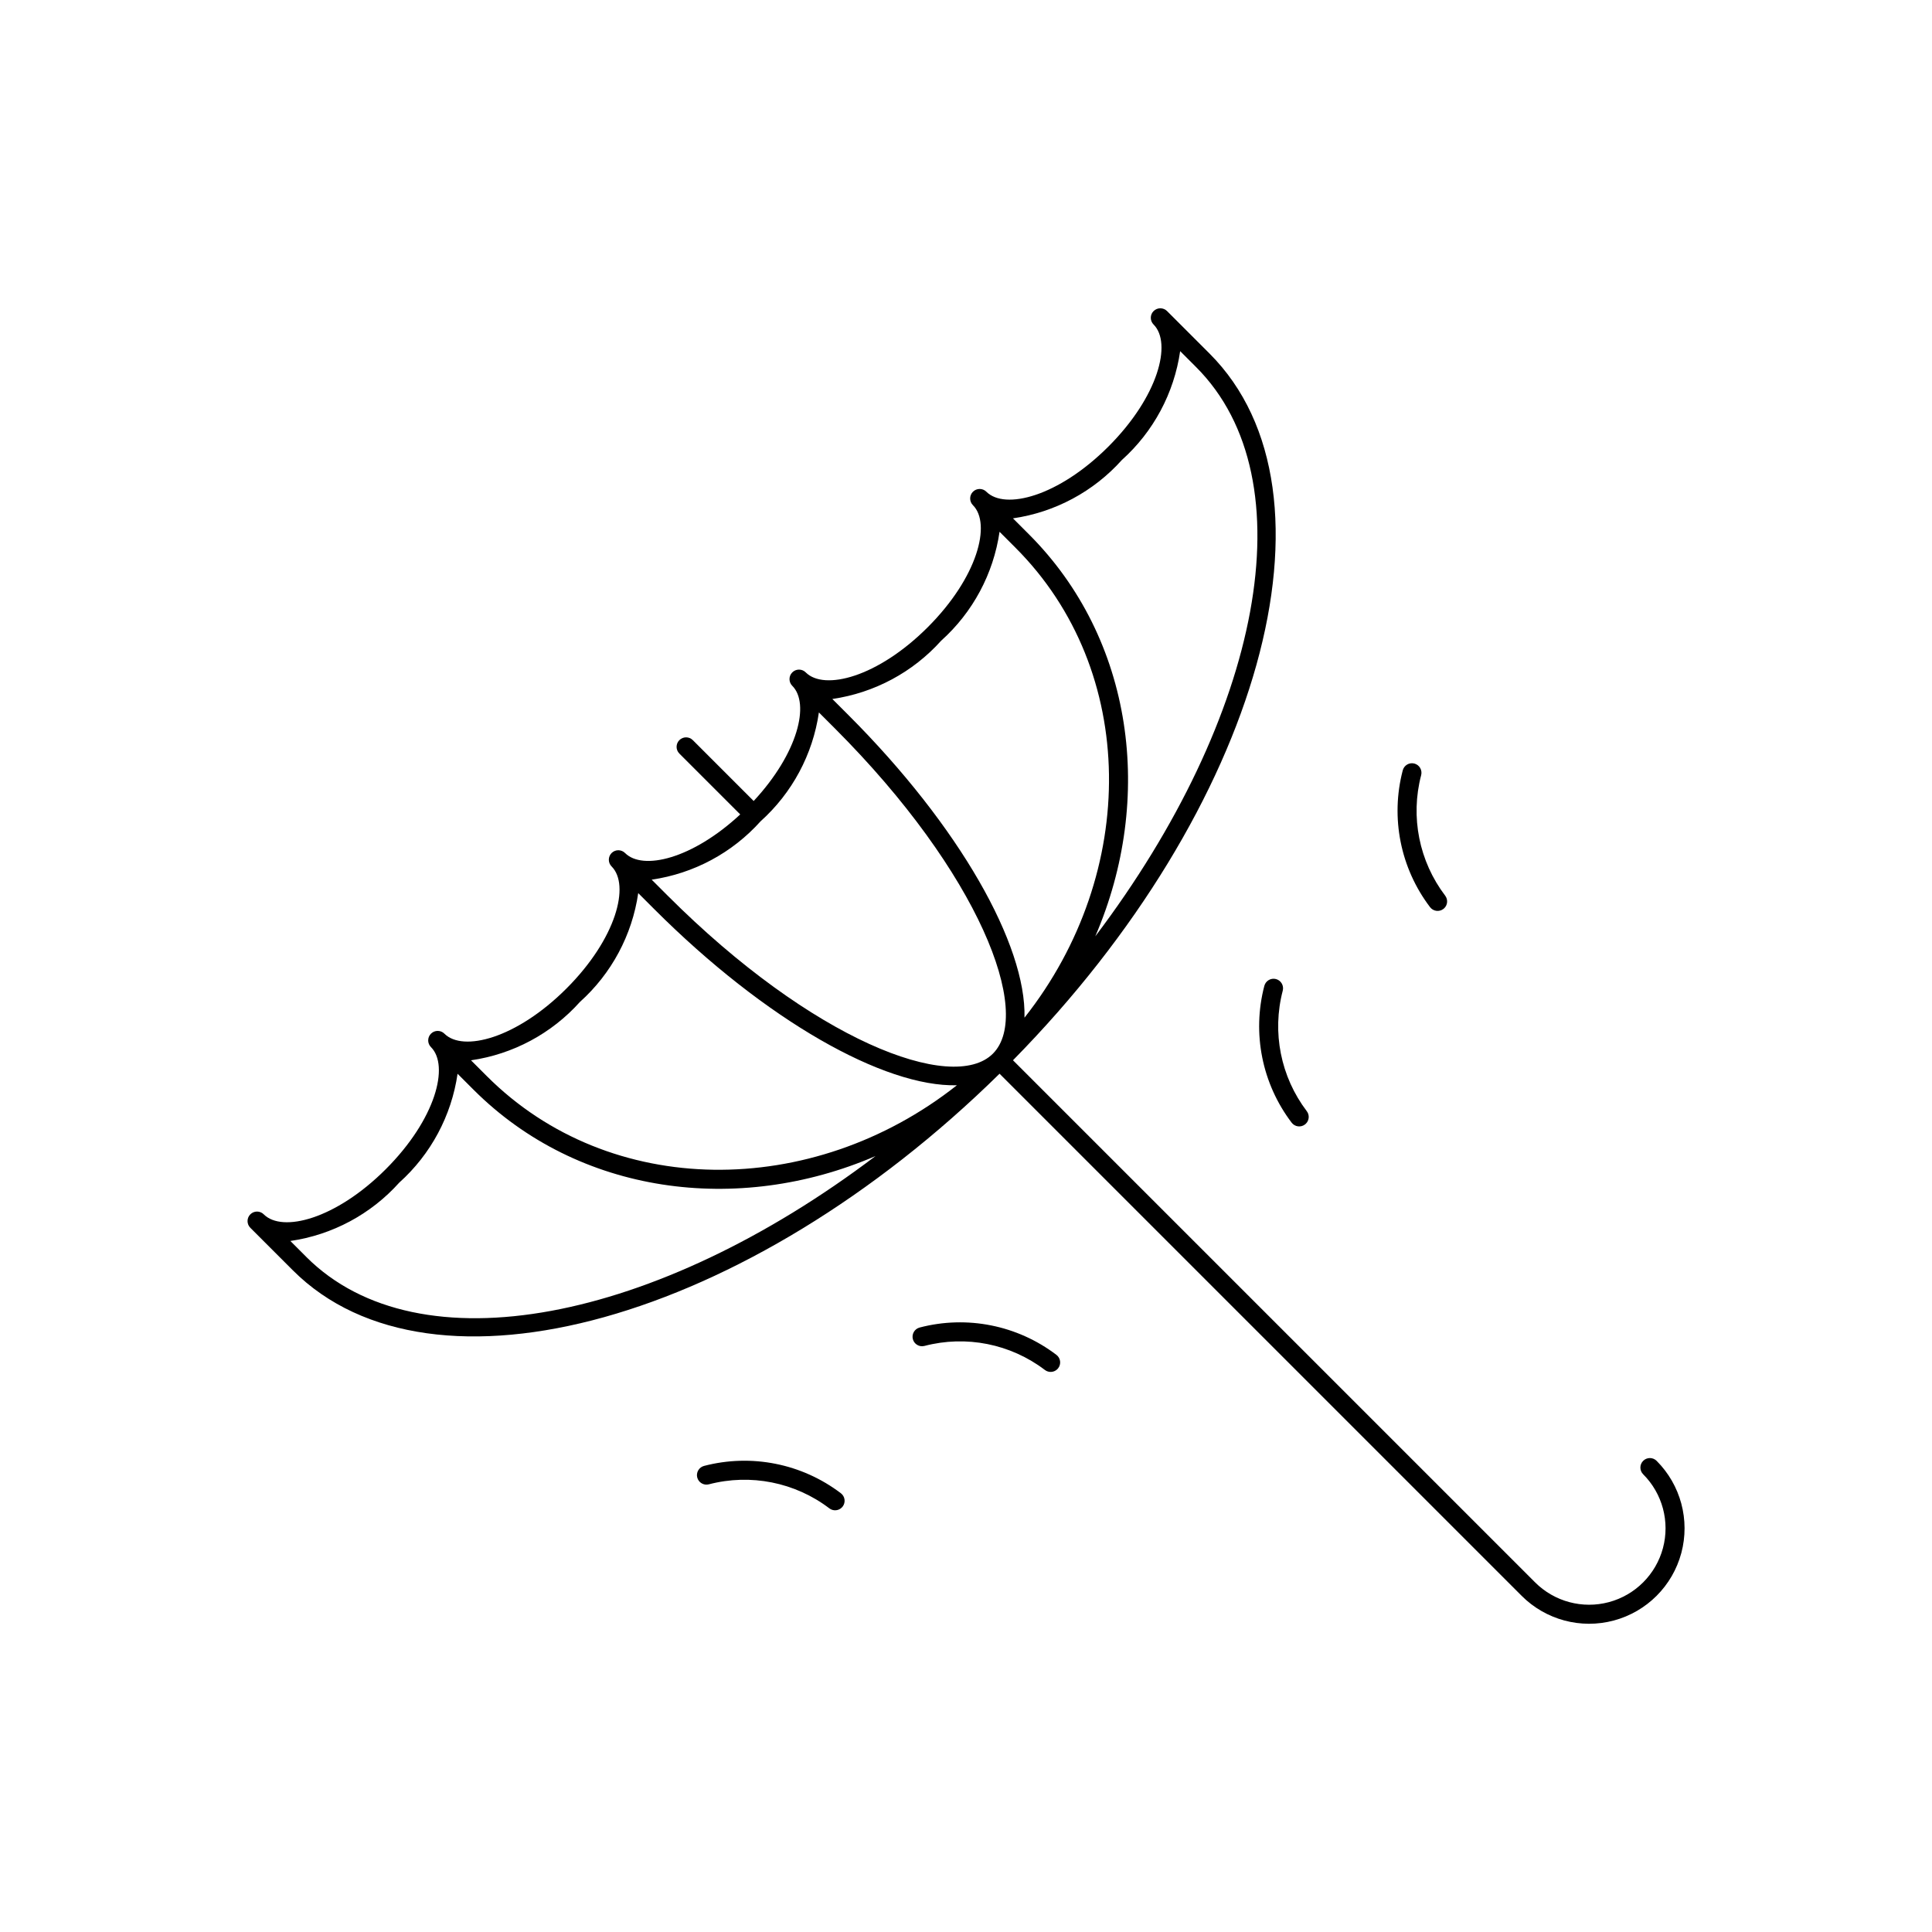 <?xml version="1.0" encoding="UTF-8"?>
<!-- The Best Svg Icon site in the world: iconSvg.co, Visit us! https://iconsvg.co -->
<svg fill="#000000" width="800px" height="800px" version="1.1" viewBox="144 144 512 512" xmlns="http://www.w3.org/2000/svg">
 <g>
  <path d="m449.71 226.44c-0.473 0.473-0.738 1.113-0.738 1.781s0.266 1.309 0.738 1.781c4.918 4.918 1.285 19.09-11.969 32.34-13.254 13.254-27.426 16.891-32.344 11.973-0.984-0.98-2.574-0.977-3.559 0.004-0.98 0.98-0.98 2.574-0.004 3.559 4.918 4.918 1.285 19.09-11.973 32.344-13.25 13.25-27.422 16.887-32.34 11.969h0.004c-0.984-0.984-2.578-0.984-3.562 0s-0.984 2.578 0 3.562c4.695 4.695 1.578 17.809-10.234 30.52l-16.129-16.129c-0.984-0.984-2.578-0.984-3.562 0-0.984 0.984-0.984 2.578 0 3.562l16.129 16.125c-12.707 11.812-25.824 14.93-30.52 10.234-0.473-0.473-1.113-0.738-1.781-0.742-0.672 0-1.312 0.266-1.785 0.738-0.473 0.473-0.738 1.117-0.738 1.785s0.27 1.312 0.742 1.781c4.918 4.918 1.285 19.09-11.973 32.344-13.25 13.25-27.422 16.887-32.34 11.969-0.984-0.984-2.578-0.984-3.562 0-0.984 0.984-0.984 2.578 0 3.562 4.918 4.918 1.285 19.09-11.973 32.344-13.254 13.254-27.426 16.891-32.344 11.973h0.004c-0.984-0.984-2.582-0.984-3.562 0-0.984 0.984-0.984 2.578 0 3.562l11.273 11.273c36.949 36.949 120.58 13.52 187.28-52.105l138.36 138.36h-0.004c6.391 6.391 15.703 8.887 24.43 6.547 8.73-2.34 15.547-9.156 17.887-17.883 2.336-8.73-0.156-18.043-6.547-24.43-0.984-0.984-2.578-0.984-3.562 0-0.984 0.984-0.984 2.578 0 3.562 5.117 5.113 7.113 12.574 5.242 19.562-1.875 6.988-7.332 12.449-14.32 14.32-6.992 1.871-14.449-0.125-19.566-5.242l-138.36-138.36c65.621-66.691 89.051-150.32 52.102-187.27l-11.273-11.273c-0.473-0.473-1.113-0.738-1.781-0.738-0.668 0-1.309 0.266-1.781 0.738zm-56.281 87.344c8.375-7.512 13.844-17.723 15.461-28.855l4.223 4.223c32.535 32.535 32.738 86.105 2.387 124.54 0.5-19.25-17.113-50.648-46.699-80.23l-4.223-4.223c11.129-1.613 21.34-7.086 28.852-15.457zm-47.875 47.875c8.375-7.512 13.848-17.723 15.461-28.855l4.223 4.223c38.309 38.309 52.59 75.504 41.891 86.203-10.703 10.703-47.895-3.578-86.207-41.891l-4.223-4.223v0.004c11.133-1.617 21.344-7.086 28.855-15.461zm-47.879 47.879v-0.004c8.375-7.508 13.848-17.723 15.461-28.852l4.223 4.223c29.582 29.582 60.984 47.199 80.23 46.699-38.434 30.352-92.008 30.148-124.54-2.387l-4.223-4.223v-0.004c11.133-1.613 21.344-7.082 28.852-15.457zm-72.504 67.555-4.223-4.223c11.133-1.613 21.344-7.086 28.855-15.461 8.371-7.508 13.844-17.723 15.457-28.855l4.223 4.223c27.781 27.781 70.023 33.336 106.54 17.59-58.035 43.922-121 56.586-150.86 26.727zm209.09-84.961c15.746-36.52 10.188-78.766-17.59-106.54l-4.223-4.223c11.133-1.613 21.344-7.086 28.855-15.461 8.371-7.508 13.84-17.719 15.453-28.852l4.223 4.223c29.859 29.859 17.199 92.816-26.719 150.86z"/>
  <path d="m330.59 532.48c-0.648 0.168-1.203 0.586-1.543 1.164-0.34 0.578-0.438 1.266-0.27 1.914 0.172 0.648 0.59 1.203 1.172 1.539 0.578 0.34 1.266 0.434 1.914 0.262 11.055-2.891 22.828-0.543 31.926 6.371 1 0.762 2.41 0.668 3.301-0.223 0.082-0.078 0.16-0.164 0.227-0.258 0.406-0.531 0.582-1.203 0.492-1.863-0.09-0.664-0.438-1.262-0.973-1.664-10.328-7.852-23.691-10.52-36.246-7.242z"/>
  <path d="m387.71 495.81c-1.344 0.355-2.144 1.73-1.797 3.074 0.352 1.344 1.727 2.152 3.07 1.805 11.055-2.898 22.828-0.547 31.926 6.371 1 0.762 2.41 0.668 3.301-0.219 0.086-0.082 0.16-0.168 0.227-0.262 0.406-0.531 0.582-1.203 0.492-1.863-0.09-0.664-0.438-1.262-0.973-1.664-10.324-7.856-23.691-10.527-36.246-7.242z"/>
  <path d="m515.74 348.16c-3.281 12.551-0.613 25.918 7.238 36.246 0.406 0.531 1.004 0.883 1.664 0.973 0.664 0.09 1.332-0.086 1.863-0.492 0.094-0.066 0.184-0.145 0.262-0.227 0.891-0.891 0.98-2.301 0.219-3.301-6.91-9.102-9.262-20.871-6.367-31.926 0.168-0.648 0.074-1.34-0.262-1.918-0.336-0.578-0.891-0.996-1.539-1.168-0.648-0.168-1.34-0.074-1.914 0.266-0.578 0.34-0.996 0.898-1.164 1.547z"/>
  <path d="m479.06 405.27c-3.281 12.555-0.609 25.918 7.238 36.246 0.406 0.535 1.004 0.883 1.664 0.973 0.664 0.09 1.332-0.086 1.863-0.492 0.094-0.066 0.184-0.145 0.262-0.227 0.891-0.891 0.984-2.301 0.219-3.301-6.91-9.098-9.258-20.871-6.367-31.926 0.168-0.648 0.078-1.336-0.262-1.914-0.336-0.582-0.891-1-1.539-1.172-0.648-0.168-1.34-0.07-1.914 0.27-0.578 0.34-0.996 0.895-1.164 1.543z"/>
 </g>
</svg>